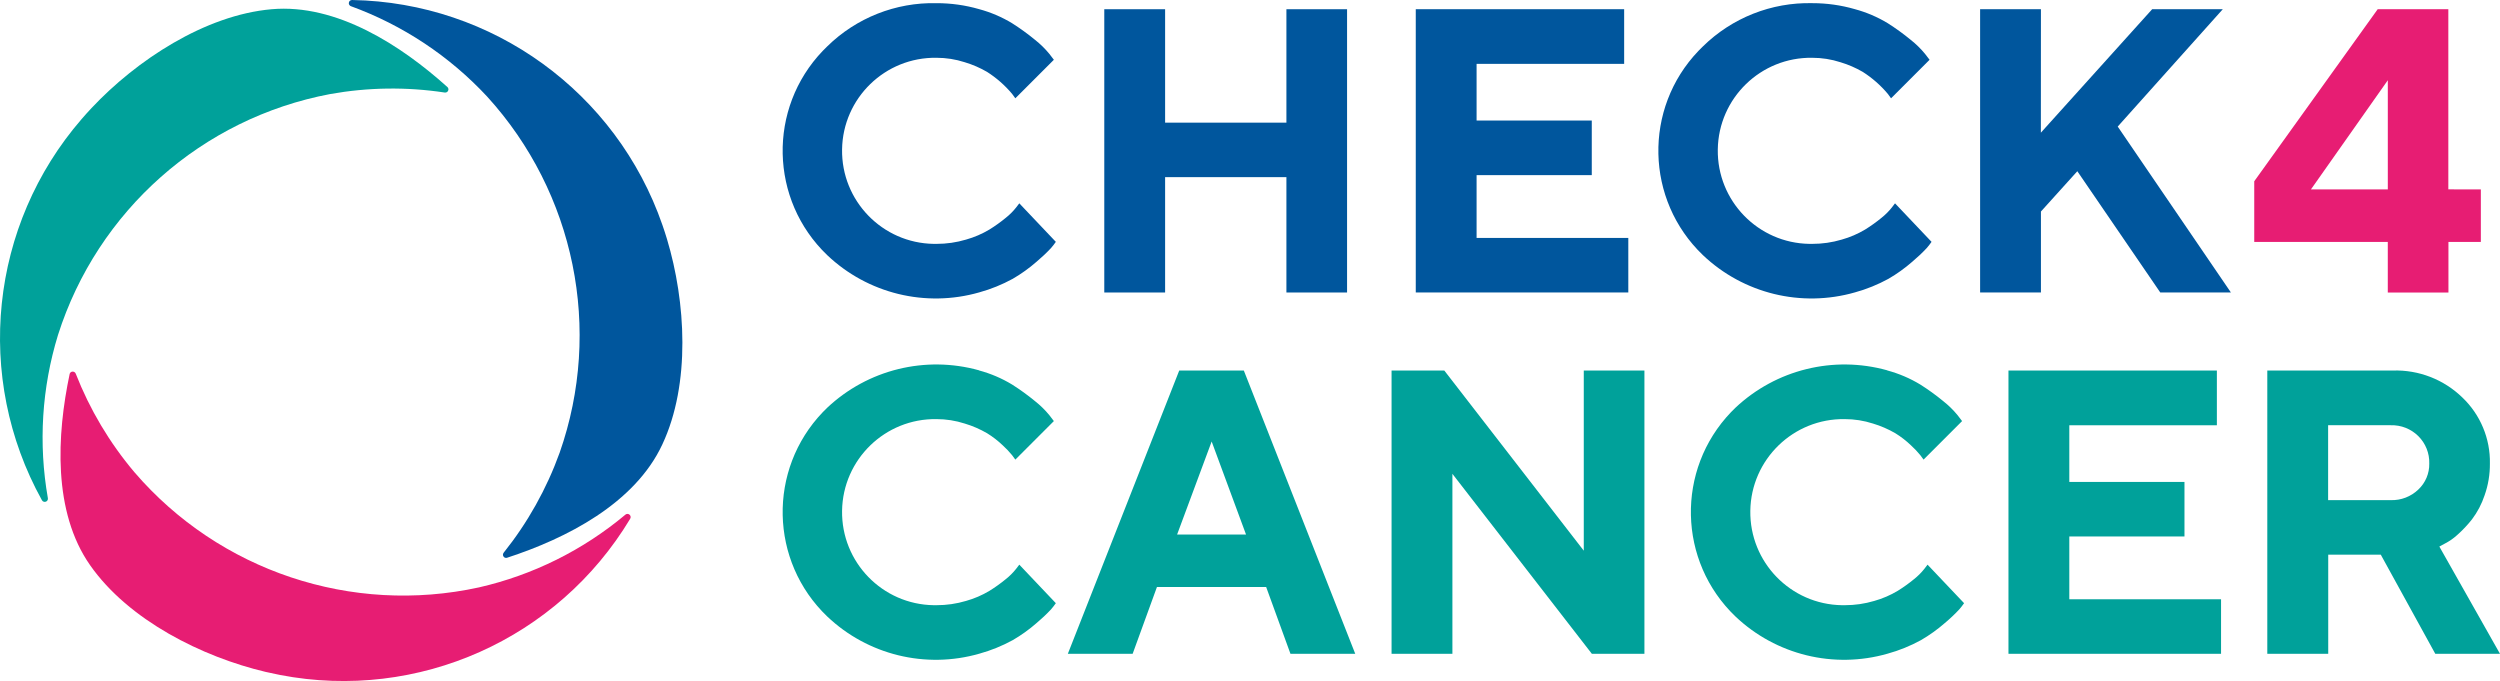 <svg xml:space="preserve" style="enable-background:new 0 0 116.813 31.822;" viewBox="0 0 116.813 31.822" y="0px" x="0px" xmlns:xlink="http://www.w3.org/1999/xlink" xmlns="http://www.w3.org/2000/svg" id="Layer_1" version="1.1">
<style type="text/css">
	.st0{fill:#00569D;}
	.st1{fill:#E71D73;}
	.st2{fill:#00A19A;}
</style>
<g transform="translate(-299.616 -245.426)" id="Group_571">
	<g transform="translate(336.187 245.58)" id="Group_569">
		<path d="M9.174,0.272c0.544,0.146,1.065,0.368,1.546,0.66c0.372,0.236,0.73,0.495,1.07,0.775
			c0.246,0.194,0.47,0.413,0.669,0.655l0.212,0.277l-1.8,1.8c-0.037-0.049-0.087-0.119-0.152-0.208
			C10.384,3.832,9.99,3.486,9.551,3.206C9.222,3.015,8.872,2.863,8.508,2.754c-0.426-0.138-0.872-0.208-1.32-0.208
			C4.787,2.51,2.811,4.427,2.775,6.828s1.881,4.377,4.282,4.413c0.044,0.001,0.088,0.001,0.131,0c0.467,0.001,0.932-0.066,1.38-0.2
			c0.384-0.108,0.752-0.266,1.094-0.471c0.267-0.166,0.523-0.349,0.766-0.549c0.178-0.141,0.339-0.302,0.48-0.48l0.148-0.194
			l1.707,1.8c-0.07,0.101-0.145,0.198-0.226,0.291c-0.212,0.226-0.437,0.438-0.674,0.637c-0.345,0.302-0.719,0.57-1.116,0.8
			c-0.494,0.27-1.017,0.482-1.56,0.632c-2.51,0.72-5.214,0.058-7.107-1.74C-0.613,9.188-0.705,4.913,1.875,2.22
			C1.942,2.151,2.01,2.082,2.08,2.015C3.44,0.679,5.283-0.05,7.189-0.006C7.86-0.007,8.529,0.086,9.174,0.272z" class="st0" id="Path_239"></path>
		<path d="M26.371,13.513h-2.834v-5.39h-5.668v5.39h-2.842V0.277h2.842v5.3h5.668v-5.3h2.834V13.513z" class="st0" id="Path_240"></path>
		<path d="M39.512,10.965v2.548h-9.931V0.277h9.737V2.83h-6.895v2.649h5.382V8.03h-5.382v2.935H39.512z" class="st0" id="Path_241"></path>
		<path d="M50.091,0.272c0.544,0.146,1.065,0.368,1.546,0.66c0.372,0.236,0.729,0.495,1.07,0.775
			c0.246,0.194,0.47,0.413,0.669,0.655l0.213,0.277l-1.8,1.8c-0.037-0.049-0.087-0.119-0.152-0.208
			c-0.335-0.399-0.729-0.745-1.168-1.025c-0.329-0.191-0.679-0.343-1.043-0.452C49,2.616,48.554,2.546,48.106,2.546
			c-2.401-0.036-4.377,1.881-4.413,4.282s1.881,4.377,4.282,4.413c0.044,0.001,0.088,0.001,0.131,0
			c0.467,0.001,0.932-0.066,1.38-0.2c0.384-0.108,0.752-0.266,1.094-0.471c0.267-0.166,0.523-0.349,0.766-0.549
			c0.178-0.141,0.339-0.302,0.48-0.48l0.148-0.194l1.707,1.8c-0.07,0.101-0.145,0.198-0.226,0.291
			c-0.212,0.226-0.437,0.438-0.674,0.637c-0.346,0.302-0.719,0.57-1.116,0.8c-0.494,0.27-1.017,0.483-1.56,0.632
			c-2.51,0.72-5.214,0.058-7.107-1.74c-2.693-2.579-2.786-6.852-0.207-9.545c0.067-0.07,0.136-0.139,0.207-0.207
			c1.36-1.336,3.203-2.065,5.109-2.021C48.778-0.007,49.446,0.086,50.091,0.272z" class="st0" id="Path_242"></path>
		<path d="M58.789,6.046l5.2-5.769h3.3L62.38,5.76l5.289,7.753h-3.3l-3.877-5.667l-1.7,1.883v3.784H55.95
			V0.277h2.842L58.789,6.046z" class="st0" id="Path_243"></path>
		<path d="M79.347,8.695v2.455h-1.514v2.363h-2.834V11.15h-6.24V8.316l5.769-8.04h3.3v8.418L79.347,8.695
			z M75,3.595l-3.591,5.1H75V3.595z" class="st1" id="Path_244"></path>
		<path d="M9.174,17.154c0.544,0.146,1.065,0.368,1.546,0.66c0.372,0.236,0.73,0.495,1.07,0.775
			c0.246,0.194,0.47,0.413,0.669,0.655l0.212,0.277l-1.8,1.8c-0.037-0.049-0.088-0.118-0.152-0.207
			c-0.133-0.163-0.278-0.316-0.434-0.457c-0.224-0.215-0.47-0.405-0.734-0.568c-0.329-0.191-0.679-0.343-1.043-0.452
			c-0.426-0.138-0.872-0.208-1.32-0.208c-2.401-0.036-4.377,1.881-4.413,4.282s1.881,4.377,4.282,4.413
			c0.044,0.001,0.088,0.001,0.131,0c0.467,0.001,0.932-0.066,1.38-0.2c0.384-0.108,0.752-0.266,1.094-0.471
			c0.267-0.166,0.523-0.349,0.766-0.549c0.178-0.141,0.339-0.302,0.48-0.48l0.148-0.194l1.707,1.8
			c-0.07,0.101-0.145,0.198-0.226,0.291c-0.212,0.226-0.437,0.438-0.674,0.637c-0.345,0.302-0.719,0.57-1.116,0.8
			c-0.494,0.27-1.017,0.482-1.56,0.632c-2.51,0.72-5.214,0.058-7.107-1.74c-2.693-2.579-2.785-6.854-0.205-9.547
			c0.067-0.07,0.135-0.138,0.205-0.205c1.896-1.784,4.586-2.447,7.094-1.749V17.154z" class="st2" id="Path_245"></path>
		<path d="M17.487,27.275l-1.135,3.12h-3.028l5.205-13.236h3.018l5.206,13.236h-3.027l-1.135-3.12H17.487
			z M20.044,20.475l-1.615,4.347h3.221L20.044,20.475z" class="st2" id="Path_246"></path>
		<path d="M40.265,17.159v13.236h-2.456l-6.516-8.409v8.409H28.45V17.159h2.464l6.517,8.418v-8.418
			H40.265z" class="st2" id="Path_247"></path>
		<path d="M51.61,17.154c0.544,0.146,1.065,0.368,1.546,0.66c0.373,0.236,0.73,0.495,1.071,0.775
			c0.246,0.194,0.47,0.413,0.669,0.655l0.212,0.277l-1.8,1.8c-0.037-0.049-0.088-0.118-0.152-0.207
			c-0.133-0.163-0.278-0.316-0.434-0.457c-0.223-0.215-0.469-0.405-0.733-0.568c-0.329-0.191-0.679-0.343-1.043-0.452
			c-0.426-0.138-0.872-0.208-1.32-0.208c-2.401-0.036-4.377,1.881-4.413,4.282s1.881,4.377,4.282,4.413
			c0.044,0.001,0.088,0.001,0.131,0c0.467,0.001,0.932-0.066,1.38-0.2c0.384-0.108,0.752-0.266,1.094-0.471
			c0.267-0.166,0.523-0.349,0.766-0.549c0.178-0.141,0.339-0.302,0.48-0.48l0.148-0.194l1.707,1.8
			c-0.07,0.101-0.145,0.198-0.226,0.291c-0.211,0.226-0.437,0.439-0.674,0.637c-0.346,0.302-0.72,0.57-1.117,0.8
			c-0.494,0.27-1.017,0.483-1.56,0.632c-2.51,0.72-5.214,0.058-7.107-1.74c-2.693-2.579-2.785-6.854-0.205-9.547
			c0.067-0.07,0.135-0.138,0.205-0.205c1.896-1.783,4.585-2.447,7.093-1.749V17.154z" class="st2" id="Path_248"></path>
		<path d="M67.208,27.847v2.548h-9.933V17.159h9.738v2.557h-6.895v2.649h5.381v2.547h-5.381v2.935
			L67.208,27.847z" class="st2" id="Path_249"></path>
		<path d="M69.369,17.159h5.861c1.21-0.039,2.385,0.416,3.253,1.26c0.843,0.803,1.31,1.924,1.287,3.088
			c0.004,0.506-0.08,1.009-0.249,1.486c-0.134,0.401-0.332,0.779-0.586,1.117c-0.207,0.263-0.436,0.507-0.687,0.729
			c-0.18,0.166-0.382,0.305-0.6,0.415l-0.24,0.13l2.834,5.012h-3.023l-2.548-4.634h-2.455v4.634h-2.847V17.159z M76.425,20.223
			c-0.342-0.339-0.807-0.522-1.288-0.508h-2.926v3.5h2.926c0.478,0.015,0.942-0.163,1.288-0.494
			c0.335-0.314,0.521-0.755,0.512-1.214C76.952,21.027,76.766,20.561,76.425,20.223L76.425,20.223z" class="st2" id="Path_250"></path>
	</g>
	<g transform="translate(299.616 245.426)" id="Group_570">
		<path d="M4.281,5.045C4.122,5.214,3.967,5.386,3.815,5.562c-4.294,4.959-5.035,12.071-1.857,17.809
			c0.038,0.073,0.128,0.101,0.201,0.063c0.057-0.03,0.089-0.093,0.078-0.157c-0.448-2.544-0.285-5.159,0.474-7.628
			C4.558,9.848,9.438,5.527,15.42,4.396c1.771-0.318,3.582-0.343,5.361-0.072c0.081,0.013,0.158-0.043,0.17-0.124
			c0.008-0.048-0.009-0.097-0.044-0.131c-2.16-1.944-5.177-3.906-8.216-3.638C9.568,0.706,6.368,2.824,4.281,5.045z" class="st2" id="Path_251"></path>
		<path d="M31.166,11.174c-0.067-0.221-0.138-0.442-0.215-0.662c-2.149-6.2-7.94-10.398-14.5-10.512
			c-0.082-0.002-0.151,0.062-0.153,0.144c-0.002,0.063,0.036,0.121,0.095,0.144c2.427,0.885,4.61,2.333,6.369,4.225
			c4.1,4.5,5.402,10.887,3.39,16.633c-0.61,1.693-1.494,3.274-2.618,4.679c-0.052,0.063-0.044,0.156,0.019,0.208
			c0.039,0.032,0.091,0.043,0.139,0.028c2.764-0.9,5.971-2.53,7.258-5.3C32.277,17.926,32.044,14.095,31.166,11.174z" class="st0" id="Path_252"></path>
		<path d="M12.413,31.395c0.226,0.052,0.452,0.1,0.681,0.145c6.442,1.238,12.972-1.677,16.351-7.3
			c0.044-0.07,0.022-0.162-0.048-0.205c-0.054-0.034-0.124-0.029-0.173,0.011c-1.98,1.659-4.325,2.824-6.843,3.4
			c-5.948,1.301-12.13-0.765-16.1-5.381c-1.161-1.374-2.088-2.931-2.743-4.607c-0.03-0.077-0.116-0.115-0.193-0.086
			c-0.046,0.018-0.08,0.057-0.091,0.105c-0.6,2.843-0.794,6.436,0.957,8.934C6.011,28.981,9.444,30.694,12.413,31.395z" class="st1" id="Path_253"></path>
	</g>
</g>
<g>
</g>
<g>
</g>
<g>
</g>
<g>
</g>
<g>
</g>
<g>
</g>
<g>
</g>
<g>
</g>
<g>
</g>
<g>
</g>
<g>
</g>
<g>
</g>
<g>
</g>
<g>
</g>
<g>
</g>
</svg>
